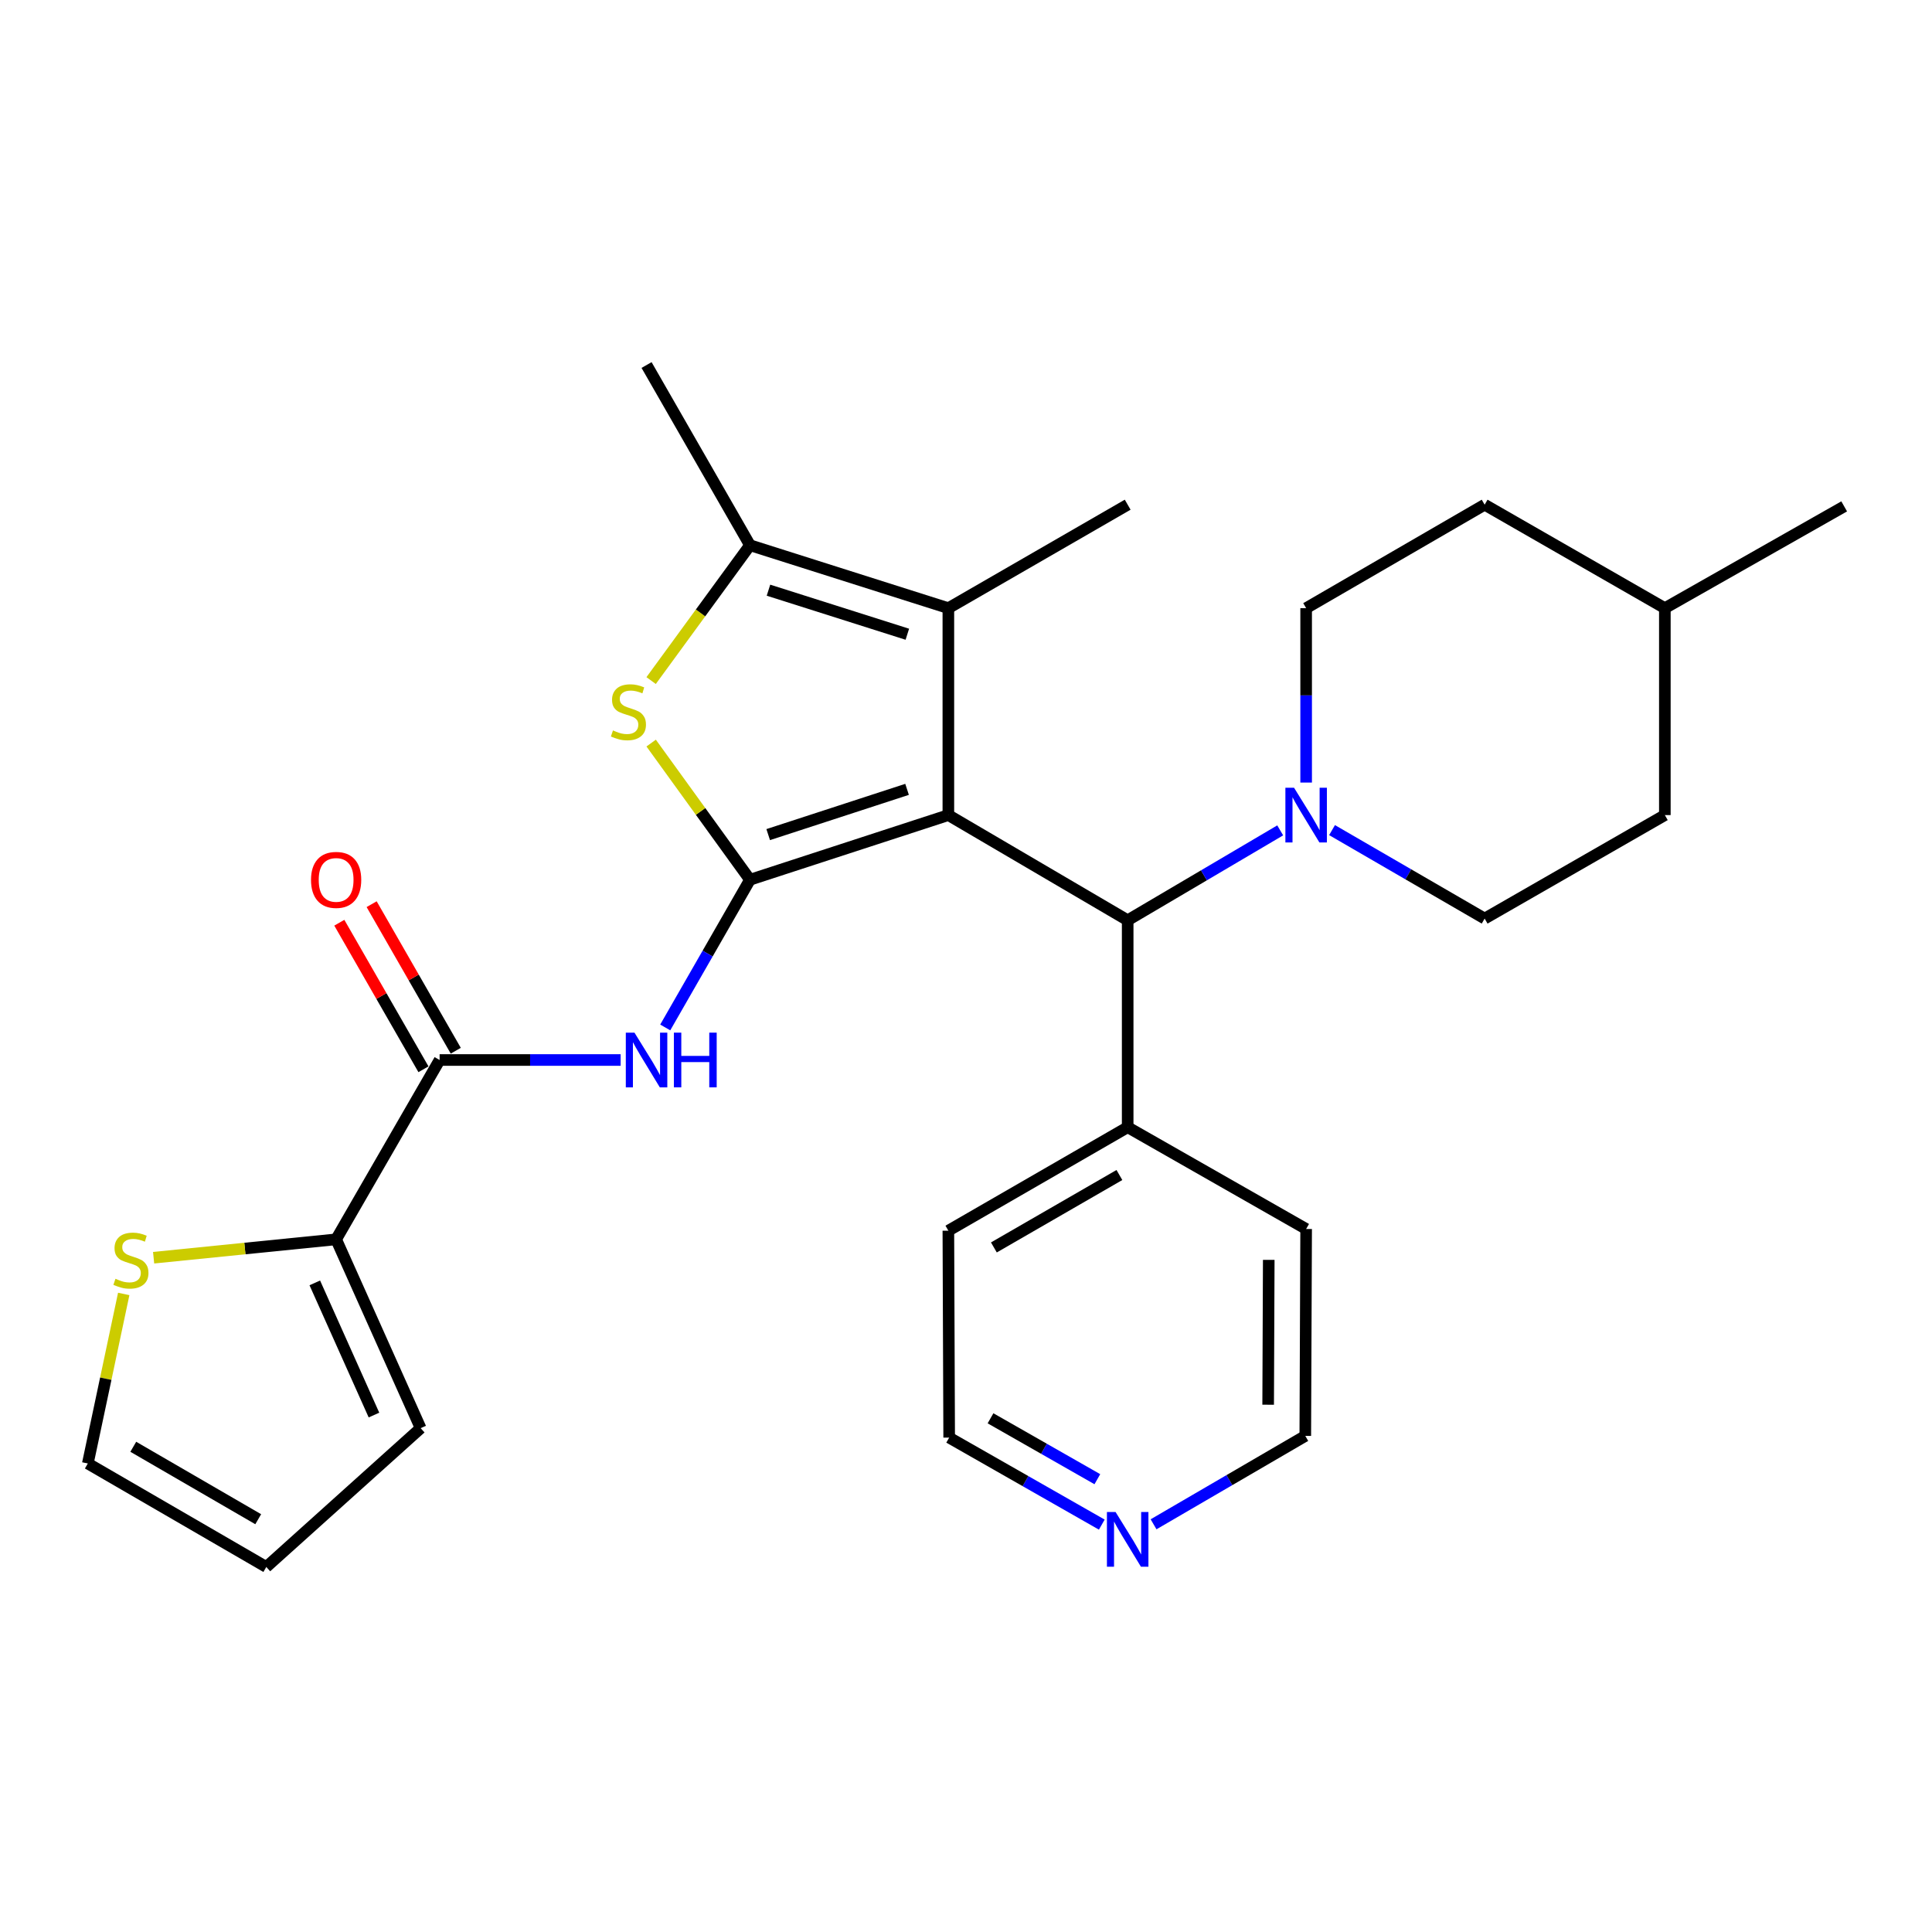<?xml version='1.0' encoding='iso-8859-1'?>
<svg version='1.1' baseProfile='full'
              xmlns='http://www.w3.org/2000/svg'
                      xmlns:rdkit='http://www.rdkit.org/xml'
                      xmlns:xlink='http://www.w3.org/1999/xlink'
                  xml:space='preserve'
width='1000px' height='1000px' viewBox='0 0 1000 1000'>
<!-- END OF HEADER -->
<rect style='opacity:1.0;fill:#FFFFFF;stroke:none' width='1000' height='1000' x='0' y='0'> </rect>
<path class='bond-0' d='M 490.871,421.889 L 388.191,455.351' style='fill:none;fill-rule:evenodd;stroke:#000000;stroke-width:6px;stroke-linecap:butt;stroke-linejoin:miter;stroke-opacity:1' />
<path class='bond-0' d='M 469.493,408.571 L 397.617,431.994' style='fill:none;fill-rule:evenodd;stroke:#000000;stroke-width:6px;stroke-linecap:butt;stroke-linejoin:miter;stroke-opacity:1' />
<path class='bond-1' d='M 490.871,421.889 L 490.871,314.783' style='fill:none;fill-rule:evenodd;stroke:#000000;stroke-width:6px;stroke-linecap:butt;stroke-linejoin:miter;stroke-opacity:1' />
<path class='bond-5' d='M 490.871,421.889 L 583.683,476.331' style='fill:none;fill-rule:evenodd;stroke:#000000;stroke-width:6px;stroke-linecap:butt;stroke-linejoin:miter;stroke-opacity:1' />
<path class='bond-2' d='M 388.191,455.351 L 362.614,419.983' style='fill:none;fill-rule:evenodd;stroke:#000000;stroke-width:6px;stroke-linecap:butt;stroke-linejoin:miter;stroke-opacity:1' />
<path class='bond-2' d='M 362.614,419.983 L 337.037,384.615' style='fill:none;fill-rule:evenodd;stroke:#CCCC00;stroke-width:6px;stroke-linecap:butt;stroke-linejoin:miter;stroke-opacity:1' />
<path class='bond-3' d='M 388.191,455.351 L 366.258,493.579' style='fill:none;fill-rule:evenodd;stroke:#000000;stroke-width:6px;stroke-linecap:butt;stroke-linejoin:miter;stroke-opacity:1' />
<path class='bond-3' d='M 366.258,493.579 L 344.326,531.807' style='fill:none;fill-rule:evenodd;stroke:#0000FF;stroke-width:6px;stroke-linecap:butt;stroke-linejoin:miter;stroke-opacity:1' />
<path class='bond-4' d='M 490.871,314.783 L 388.191,282.21' style='fill:none;fill-rule:evenodd;stroke:#000000;stroke-width:6px;stroke-linecap:butt;stroke-linejoin:miter;stroke-opacity:1' />
<path class='bond-4' d='M 469.637,328.281 L 397.761,305.48' style='fill:none;fill-rule:evenodd;stroke:#000000;stroke-width:6px;stroke-linecap:butt;stroke-linejoin:miter;stroke-opacity:1' />
<path class='bond-18' d='M 490.871,314.783 L 583.683,261.23' style='fill:none;fill-rule:evenodd;stroke:#000000;stroke-width:6px;stroke-linecap:butt;stroke-linejoin:miter;stroke-opacity:1' />
<path class='bond-28' d='M 337.02,352.265 L 362.605,317.237' style='fill:none;fill-rule:evenodd;stroke:#CCCC00;stroke-width:6px;stroke-linecap:butt;stroke-linejoin:miter;stroke-opacity:1' />
<path class='bond-28' d='M 362.605,317.237 L 388.191,282.21' style='fill:none;fill-rule:evenodd;stroke:#000000;stroke-width:6px;stroke-linecap:butt;stroke-linejoin:miter;stroke-opacity:1' />
<path class='bond-6' d='M 321.241,548.656 L 274.392,548.656' style='fill:none;fill-rule:evenodd;stroke:#0000FF;stroke-width:6px;stroke-linecap:butt;stroke-linejoin:miter;stroke-opacity:1' />
<path class='bond-6' d='M 274.392,548.656 L 227.543,548.656' style='fill:none;fill-rule:evenodd;stroke:#000000;stroke-width:6px;stroke-linecap:butt;stroke-linejoin:miter;stroke-opacity:1' />
<path class='bond-21' d='M 388.191,282.21 L 334.659,188.937' style='fill:none;fill-rule:evenodd;stroke:#000000;stroke-width:6px;stroke-linecap:butt;stroke-linejoin:miter;stroke-opacity:1' />
<path class='bond-7' d='M 583.683,476.331 L 623.159,453.065' style='fill:none;fill-rule:evenodd;stroke:#000000;stroke-width:6px;stroke-linecap:butt;stroke-linejoin:miter;stroke-opacity:1' />
<path class='bond-7' d='M 623.159,453.065 L 662.635,429.798' style='fill:none;fill-rule:evenodd;stroke:#0000FF;stroke-width:6px;stroke-linecap:butt;stroke-linejoin:miter;stroke-opacity:1' />
<path class='bond-15' d='M 583.683,476.331 L 583.683,583.447' style='fill:none;fill-rule:evenodd;stroke:#000000;stroke-width:6px;stroke-linecap:butt;stroke-linejoin:miter;stroke-opacity:1' />
<path class='bond-8' d='M 227.543,548.656 L 173.979,641.479' style='fill:none;fill-rule:evenodd;stroke:#000000;stroke-width:6px;stroke-linecap:butt;stroke-linejoin:miter;stroke-opacity:1' />
<path class='bond-10' d='M 235.906,543.855 L 214.133,505.927' style='fill:none;fill-rule:evenodd;stroke:#000000;stroke-width:6px;stroke-linecap:butt;stroke-linejoin:miter;stroke-opacity:1' />
<path class='bond-10' d='M 214.133,505.927 L 192.36,468' style='fill:none;fill-rule:evenodd;stroke:#FF0000;stroke-width:6px;stroke-linecap:butt;stroke-linejoin:miter;stroke-opacity:1' />
<path class='bond-10' d='M 219.179,553.457 L 197.406,515.53' style='fill:none;fill-rule:evenodd;stroke:#000000;stroke-width:6px;stroke-linecap:butt;stroke-linejoin:miter;stroke-opacity:1' />
<path class='bond-10' d='M 197.406,515.53 L 175.633,477.602' style='fill:none;fill-rule:evenodd;stroke:#FF0000;stroke-width:6px;stroke-linecap:butt;stroke-linejoin:miter;stroke-opacity:1' />
<path class='bond-13' d='M 676.056,405.051 L 676.056,359.917' style='fill:none;fill-rule:evenodd;stroke:#0000FF;stroke-width:6px;stroke-linecap:butt;stroke-linejoin:miter;stroke-opacity:1' />
<path class='bond-13' d='M 676.056,359.917 L 676.056,314.783' style='fill:none;fill-rule:evenodd;stroke:#000000;stroke-width:6px;stroke-linecap:butt;stroke-linejoin:miter;stroke-opacity:1' />
<path class='bond-14' d='M 689.466,429.663 L 728.958,452.558' style='fill:none;fill-rule:evenodd;stroke:#0000FF;stroke-width:6px;stroke-linecap:butt;stroke-linejoin:miter;stroke-opacity:1' />
<path class='bond-14' d='M 728.958,452.558 L 768.45,475.452' style='fill:none;fill-rule:evenodd;stroke:#000000;stroke-width:6px;stroke-linecap:butt;stroke-linejoin:miter;stroke-opacity:1' />
<path class='bond-9' d='M 173.979,641.479 L 126.745,646.234' style='fill:none;fill-rule:evenodd;stroke:#000000;stroke-width:6px;stroke-linecap:butt;stroke-linejoin:miter;stroke-opacity:1' />
<path class='bond-9' d='M 126.745,646.234 L 79.512,650.99' style='fill:none;fill-rule:evenodd;stroke:#CCCC00;stroke-width:6px;stroke-linecap:butt;stroke-linejoin:miter;stroke-opacity:1' />
<path class='bond-11' d='M 173.979,641.479 L 217.728,739.209' style='fill:none;fill-rule:evenodd;stroke:#000000;stroke-width:6px;stroke-linecap:butt;stroke-linejoin:miter;stroke-opacity:1' />
<path class='bond-11' d='M 162.938,664.019 L 193.562,732.43' style='fill:none;fill-rule:evenodd;stroke:#000000;stroke-width:6px;stroke-linecap:butt;stroke-linejoin:miter;stroke-opacity:1' />
<path class='bond-12' d='M 64.041,669.744 L 54.748,713.622' style='fill:none;fill-rule:evenodd;stroke:#CCCC00;stroke-width:6px;stroke-linecap:butt;stroke-linejoin:miter;stroke-opacity:1' />
<path class='bond-12' d='M 54.748,713.622 L 45.455,757.499' style='fill:none;fill-rule:evenodd;stroke:#000000;stroke-width:6px;stroke-linecap:butt;stroke-linejoin:miter;stroke-opacity:1' />
<path class='bond-17' d='M 217.728,739.209 L 137.838,811.063' style='fill:none;fill-rule:evenodd;stroke:#000000;stroke-width:6px;stroke-linecap:butt;stroke-linejoin:miter;stroke-opacity:1' />
<path class='bond-31' d='M 45.455,757.499 L 137.838,811.063' style='fill:none;fill-rule:evenodd;stroke:#000000;stroke-width:6px;stroke-linecap:butt;stroke-linejoin:miter;stroke-opacity:1' />
<path class='bond-31' d='M 68.986,748.849 L 133.654,786.343' style='fill:none;fill-rule:evenodd;stroke:#000000;stroke-width:6px;stroke-linecap:butt;stroke-linejoin:miter;stroke-opacity:1' />
<path class='bond-20' d='M 676.056,314.783 L 768.45,261.23' style='fill:none;fill-rule:evenodd;stroke:#000000;stroke-width:6px;stroke-linecap:butt;stroke-linejoin:miter;stroke-opacity:1' />
<path class='bond-19' d='M 768.45,475.452 L 861.723,421.889' style='fill:none;fill-rule:evenodd;stroke:#000000;stroke-width:6px;stroke-linecap:butt;stroke-linejoin:miter;stroke-opacity:1' />
<path class='bond-25' d='M 583.683,583.447 L 676.056,636.121' style='fill:none;fill-rule:evenodd;stroke:#000000;stroke-width:6px;stroke-linecap:butt;stroke-linejoin:miter;stroke-opacity:1' />
<path class='bond-26' d='M 583.683,583.447 L 490.871,637' style='fill:none;fill-rule:evenodd;stroke:#000000;stroke-width:6px;stroke-linecap:butt;stroke-linejoin:miter;stroke-opacity:1' />
<path class='bond-26' d='M 579.4,608.186 L 514.432,645.672' style='fill:none;fill-rule:evenodd;stroke:#000000;stroke-width:6px;stroke-linecap:butt;stroke-linejoin:miter;stroke-opacity:1' />
<path class='bond-16' d='M 570.284,789.141 L 530.786,766.623' style='fill:none;fill-rule:evenodd;stroke:#0000FF;stroke-width:6px;stroke-linecap:butt;stroke-linejoin:miter;stroke-opacity:1' />
<path class='bond-16' d='M 530.786,766.623 L 491.289,744.106' style='fill:none;fill-rule:evenodd;stroke:#000000;stroke-width:6px;stroke-linecap:butt;stroke-linejoin:miter;stroke-opacity:1' />
<path class='bond-16' d='M 567.987,765.631 L 540.339,749.868' style='fill:none;fill-rule:evenodd;stroke:#0000FF;stroke-width:6px;stroke-linecap:butt;stroke-linejoin:miter;stroke-opacity:1' />
<path class='bond-16' d='M 540.339,749.868 L 512.69,734.106' style='fill:none;fill-rule:evenodd;stroke:#000000;stroke-width:6px;stroke-linecap:butt;stroke-linejoin:miter;stroke-opacity:1' />
<path class='bond-29' d='M 597.083,788.974 L 636.35,766.101' style='fill:none;fill-rule:evenodd;stroke:#0000FF;stroke-width:6px;stroke-linecap:butt;stroke-linejoin:miter;stroke-opacity:1' />
<path class='bond-29' d='M 636.35,766.101 L 675.616,743.227' style='fill:none;fill-rule:evenodd;stroke:#000000;stroke-width:6px;stroke-linecap:butt;stroke-linejoin:miter;stroke-opacity:1' />
<path class='bond-22' d='M 861.723,421.889 L 861.723,314.783' style='fill:none;fill-rule:evenodd;stroke:#000000;stroke-width:6px;stroke-linecap:butt;stroke-linejoin:miter;stroke-opacity:1' />
<path class='bond-30' d='M 768.45,261.23 L 861.723,314.783' style='fill:none;fill-rule:evenodd;stroke:#000000;stroke-width:6px;stroke-linecap:butt;stroke-linejoin:miter;stroke-opacity:1' />
<path class='bond-27' d='M 861.723,314.783 L 954.545,262.098' style='fill:none;fill-rule:evenodd;stroke:#000000;stroke-width:6px;stroke-linecap:butt;stroke-linejoin:miter;stroke-opacity:1' />
<path class='bond-23' d='M 491.289,744.106 L 490.871,637' style='fill:none;fill-rule:evenodd;stroke:#000000;stroke-width:6px;stroke-linecap:butt;stroke-linejoin:miter;stroke-opacity:1' />
<path class='bond-24' d='M 675.616,743.227 L 676.056,636.121' style='fill:none;fill-rule:evenodd;stroke:#000000;stroke-width:6px;stroke-linecap:butt;stroke-linejoin:miter;stroke-opacity:1' />
<path class='bond-24' d='M 656.396,727.082 L 656.703,652.108' style='fill:none;fill-rule:evenodd;stroke:#000000;stroke-width:6px;stroke-linecap:butt;stroke-linejoin:miter;stroke-opacity:1' />
<path  class='atom-3' d='M 317.273 378.067
Q 317.593 378.187, 318.913 378.747
Q 320.233 379.307, 321.673 379.667
Q 323.153 379.987, 324.593 379.987
Q 327.273 379.987, 328.833 378.707
Q 330.393 377.387, 330.393 375.107
Q 330.393 373.547, 329.593 372.587
Q 328.833 371.627, 327.633 371.107
Q 326.433 370.587, 324.433 369.987
Q 321.913 369.227, 320.393 368.507
Q 318.913 367.787, 317.833 366.267
Q 316.793 364.747, 316.793 362.187
Q 316.793 358.627, 319.193 356.427
Q 321.633 354.227, 326.433 354.227
Q 329.713 354.227, 333.433 355.787
L 332.513 358.867
Q 329.113 357.467, 326.553 357.467
Q 323.793 357.467, 322.273 358.627
Q 320.753 359.747, 320.793 361.707
Q 320.793 363.227, 321.553 364.147
Q 322.353 365.067, 323.473 365.587
Q 324.633 366.107, 326.553 366.707
Q 329.113 367.507, 330.633 368.307
Q 332.153 369.107, 333.233 370.747
Q 334.353 372.347, 334.353 375.107
Q 334.353 379.027, 331.713 381.147
Q 329.113 383.227, 324.753 383.227
Q 322.233 383.227, 320.313 382.667
Q 318.433 382.147, 316.193 381.227
L 317.273 378.067
' fill='#CCCC00'/>
<path  class='atom-4' d='M 328.399 534.496
L 337.679 549.496
Q 338.599 550.976, 340.079 553.656
Q 341.559 556.336, 341.639 556.496
L 341.639 534.496
L 345.399 534.496
L 345.399 562.816
L 341.519 562.816
L 331.559 546.416
Q 330.399 544.496, 329.159 542.296
Q 327.959 540.096, 327.599 539.416
L 327.599 562.816
L 323.919 562.816
L 323.919 534.496
L 328.399 534.496
' fill='#0000FF'/>
<path  class='atom-4' d='M 348.799 534.496
L 352.639 534.496
L 352.639 546.536
L 367.119 546.536
L 367.119 534.496
L 370.959 534.496
L 370.959 562.816
L 367.119 562.816
L 367.119 549.736
L 352.639 549.736
L 352.639 562.816
L 348.799 562.816
L 348.799 534.496
' fill='#0000FF'/>
<path  class='atom-8' d='M 669.796 407.729
L 679.076 422.729
Q 679.996 424.209, 681.476 426.889
Q 682.956 429.569, 683.036 429.729
L 683.036 407.729
L 686.796 407.729
L 686.796 436.049
L 682.916 436.049
L 672.956 419.649
Q 671.796 417.729, 670.556 415.529
Q 669.356 413.329, 668.996 412.649
L 668.996 436.049
L 665.316 436.049
L 665.316 407.729
L 669.796 407.729
' fill='#0000FF'/>
<path  class='atom-10' d='M 59.763 661.892
Q 60.083 662.012, 61.403 662.572
Q 62.723 663.132, 64.163 663.492
Q 65.643 663.812, 67.083 663.812
Q 69.763 663.812, 71.323 662.532
Q 72.883 661.212, 72.883 658.932
Q 72.883 657.372, 72.083 656.412
Q 71.323 655.452, 70.123 654.932
Q 68.923 654.412, 66.923 653.812
Q 64.403 653.052, 62.883 652.332
Q 61.403 651.612, 60.323 650.092
Q 59.283 648.572, 59.283 646.012
Q 59.283 642.452, 61.683 640.252
Q 64.123 638.052, 68.923 638.052
Q 72.203 638.052, 75.923 639.612
L 75.003 642.692
Q 71.603 641.292, 69.043 641.292
Q 66.283 641.292, 64.763 642.452
Q 63.243 643.572, 63.283 645.532
Q 63.283 647.052, 64.043 647.972
Q 64.843 648.892, 65.963 649.412
Q 67.123 649.932, 69.043 650.532
Q 71.603 651.332, 73.123 652.132
Q 74.643 652.932, 75.723 654.572
Q 76.843 656.172, 76.843 658.932
Q 76.843 662.852, 74.203 664.972
Q 71.603 667.052, 67.243 667.052
Q 64.723 667.052, 62.803 666.492
Q 60.923 665.972, 58.683 665.052
L 59.763 661.892
' fill='#CCCC00'/>
<path  class='atom-11' d='M 160.979 455.431
Q 160.979 448.631, 164.339 444.831
Q 167.699 441.031, 173.979 441.031
Q 180.259 441.031, 183.619 444.831
Q 186.979 448.631, 186.979 455.431
Q 186.979 462.311, 183.579 466.231
Q 180.179 470.111, 173.979 470.111
Q 167.739 470.111, 164.339 466.231
Q 160.979 462.351, 160.979 455.431
M 173.979 466.911
Q 178.299 466.911, 180.619 464.031
Q 182.979 461.111, 182.979 455.431
Q 182.979 449.871, 180.619 447.071
Q 178.299 444.231, 173.979 444.231
Q 169.659 444.231, 167.299 447.031
Q 164.979 449.831, 164.979 455.431
Q 164.979 461.151, 167.299 464.031
Q 169.659 466.911, 173.979 466.911
' fill='#FF0000'/>
<path  class='atom-17' d='M 577.423 782.62
L 586.703 797.62
Q 587.623 799.1, 589.103 801.78
Q 590.583 804.46, 590.663 804.62
L 590.663 782.62
L 594.423 782.62
L 594.423 810.94
L 590.543 810.94
L 580.583 794.54
Q 579.423 792.62, 578.183 790.42
Q 576.983 788.22, 576.623 787.54
L 576.623 810.94
L 572.943 810.94
L 572.943 782.62
L 577.423 782.62
' fill='#0000FF'/>
</svg>
